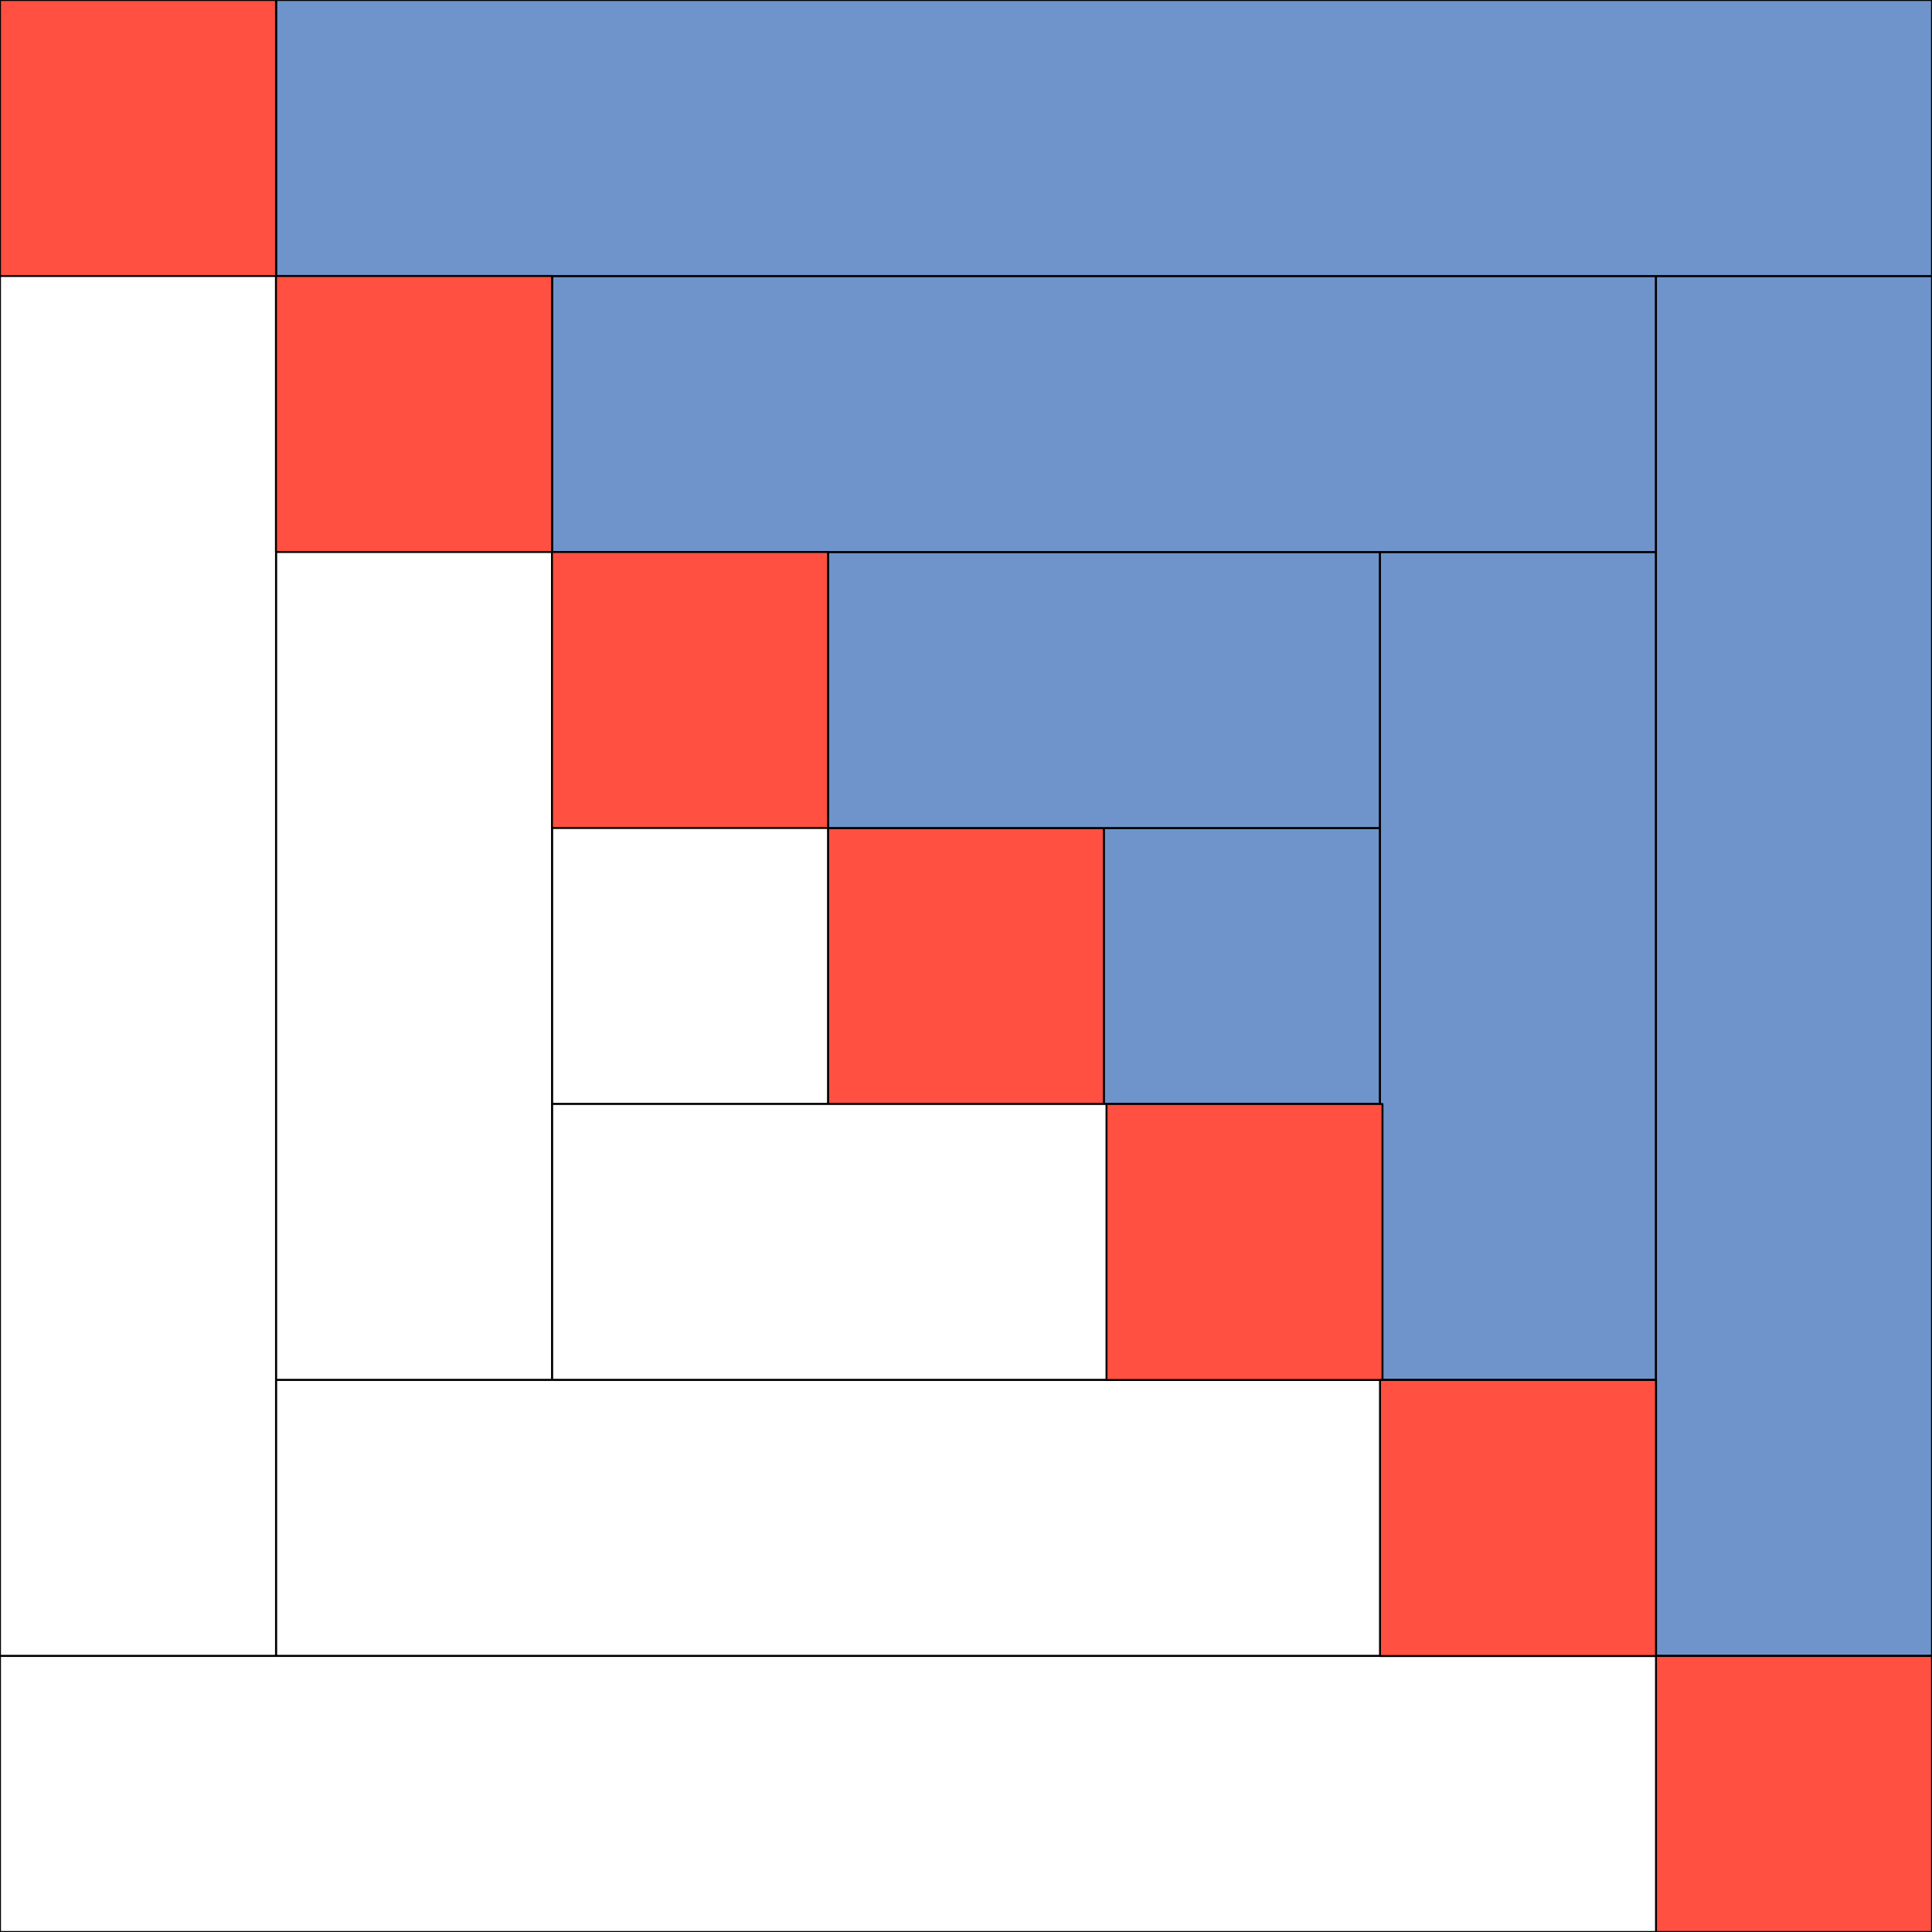 <svg xmlns="http://www.w3.org/2000/svg" xmlns:xlink="http://www.w3.org/1999/xlink" xmlns:serif="http://www.serif.com/" width="100%" height="100%" viewBox="0 0 4200 4200" xml:space="preserve" style="fill-rule:evenodd;clip-rule:evenodd;stroke-linecap:round;stroke-linejoin:round;stroke-miterlimit:1.5;"><rect x="0" y="0" width="4200" height="4200" fill="#333333" stroke="none"/><rect id="ArtBoard21" x="0" y="0" width="4200" height="4200" style="fill:none;"></rect><clipPath id="_clip1"><rect x="0" y="0" width="4200" height="4200"></rect></clipPath><g clip-path="url(#_clip1)"><g><rect x="1800" y="1800" width="600" height="600" style="fill:#ff5041;stroke:#000;stroke-width:4.17px;"></rect><rect x="2400" y="1800" width="600" height="600" style="fill:#6f94cb;stroke:#000;stroke-width:4.17px;"></rect><rect x="1800" y="1200" width="1200" height="600" style="fill:#6f94cb;stroke:#000;stroke-width:4.17px;"></rect><path d="M1800,2400l0,-1200l-600,-0l0,1200l600,-0Z" style="fill:#fff;stroke:#000;stroke-width:4.17px;"></path><rect x="1200" y="2400" width="1800" height="600" style="fill:#fff;stroke:#000;stroke-width:4.17px;"></rect><path d="M3600,3000l0,-1800l-600,0l0,1800l600,0Z" style="fill:#6f94cb;stroke:#000;stroke-width:4.17px;"></path><rect x="1200" y="600" width="2400" height="600" style="fill:#6f94cb;stroke:#000;stroke-width:4.17px;"></rect><path d="M1200,3000l0,-2400l-600,0l0,2400l600,0Z" style="fill:#fff;stroke:#000;stroke-width:4.17px;"></path><rect x="600" y="3000" width="3000" height="600" style="fill:#fff;stroke:#000;stroke-width:4.17px;"></rect><path d="M4200,3600l0,-3000l-600,0l0,3000l600,0Z" style="fill:#6f94cb;stroke:#000;stroke-width:4.17px;"></path><rect x="600" y="0" width="3600" height="600" style="fill:#6f94cb;stroke:#000;stroke-width:4.17px;"></rect><path d="M600,3600l0,-3600l-600,0l0,3600l600,0Z" style="fill:#fff;stroke:#000;stroke-width:4.17px;"></path><rect x="0" y="3600" width="4200" height="600" style="fill:#fff;stroke:#000;stroke-width:4.17px;"></rect><rect x="1200" y="1200" width="600" height="600" style="fill:#ff5041;stroke:#000;stroke-width:4.17px;"></rect><rect x="2405.43" y="2400" width="600" height="600" style="fill:#ff5041;stroke:#000;stroke-width:4.17px;"></rect><rect x="3000" y="3000" width="600" height="600" style="fill:#ff5041;stroke:#000;stroke-width:4.17px;"></rect></g><rect x="3600" y="3600" width="600" height="600" style="fill:#ff5041;stroke:#000;stroke-width:4.17px;"></rect><rect x="0" y="-0" width="600" height="600" style="fill:#ff5041;stroke:#000;stroke-width:4.17px;"></rect><rect x="600" y="600" width="600" height="600" style="fill:#ff5041;stroke:#000;stroke-width:4.17px;"></rect></g></svg>